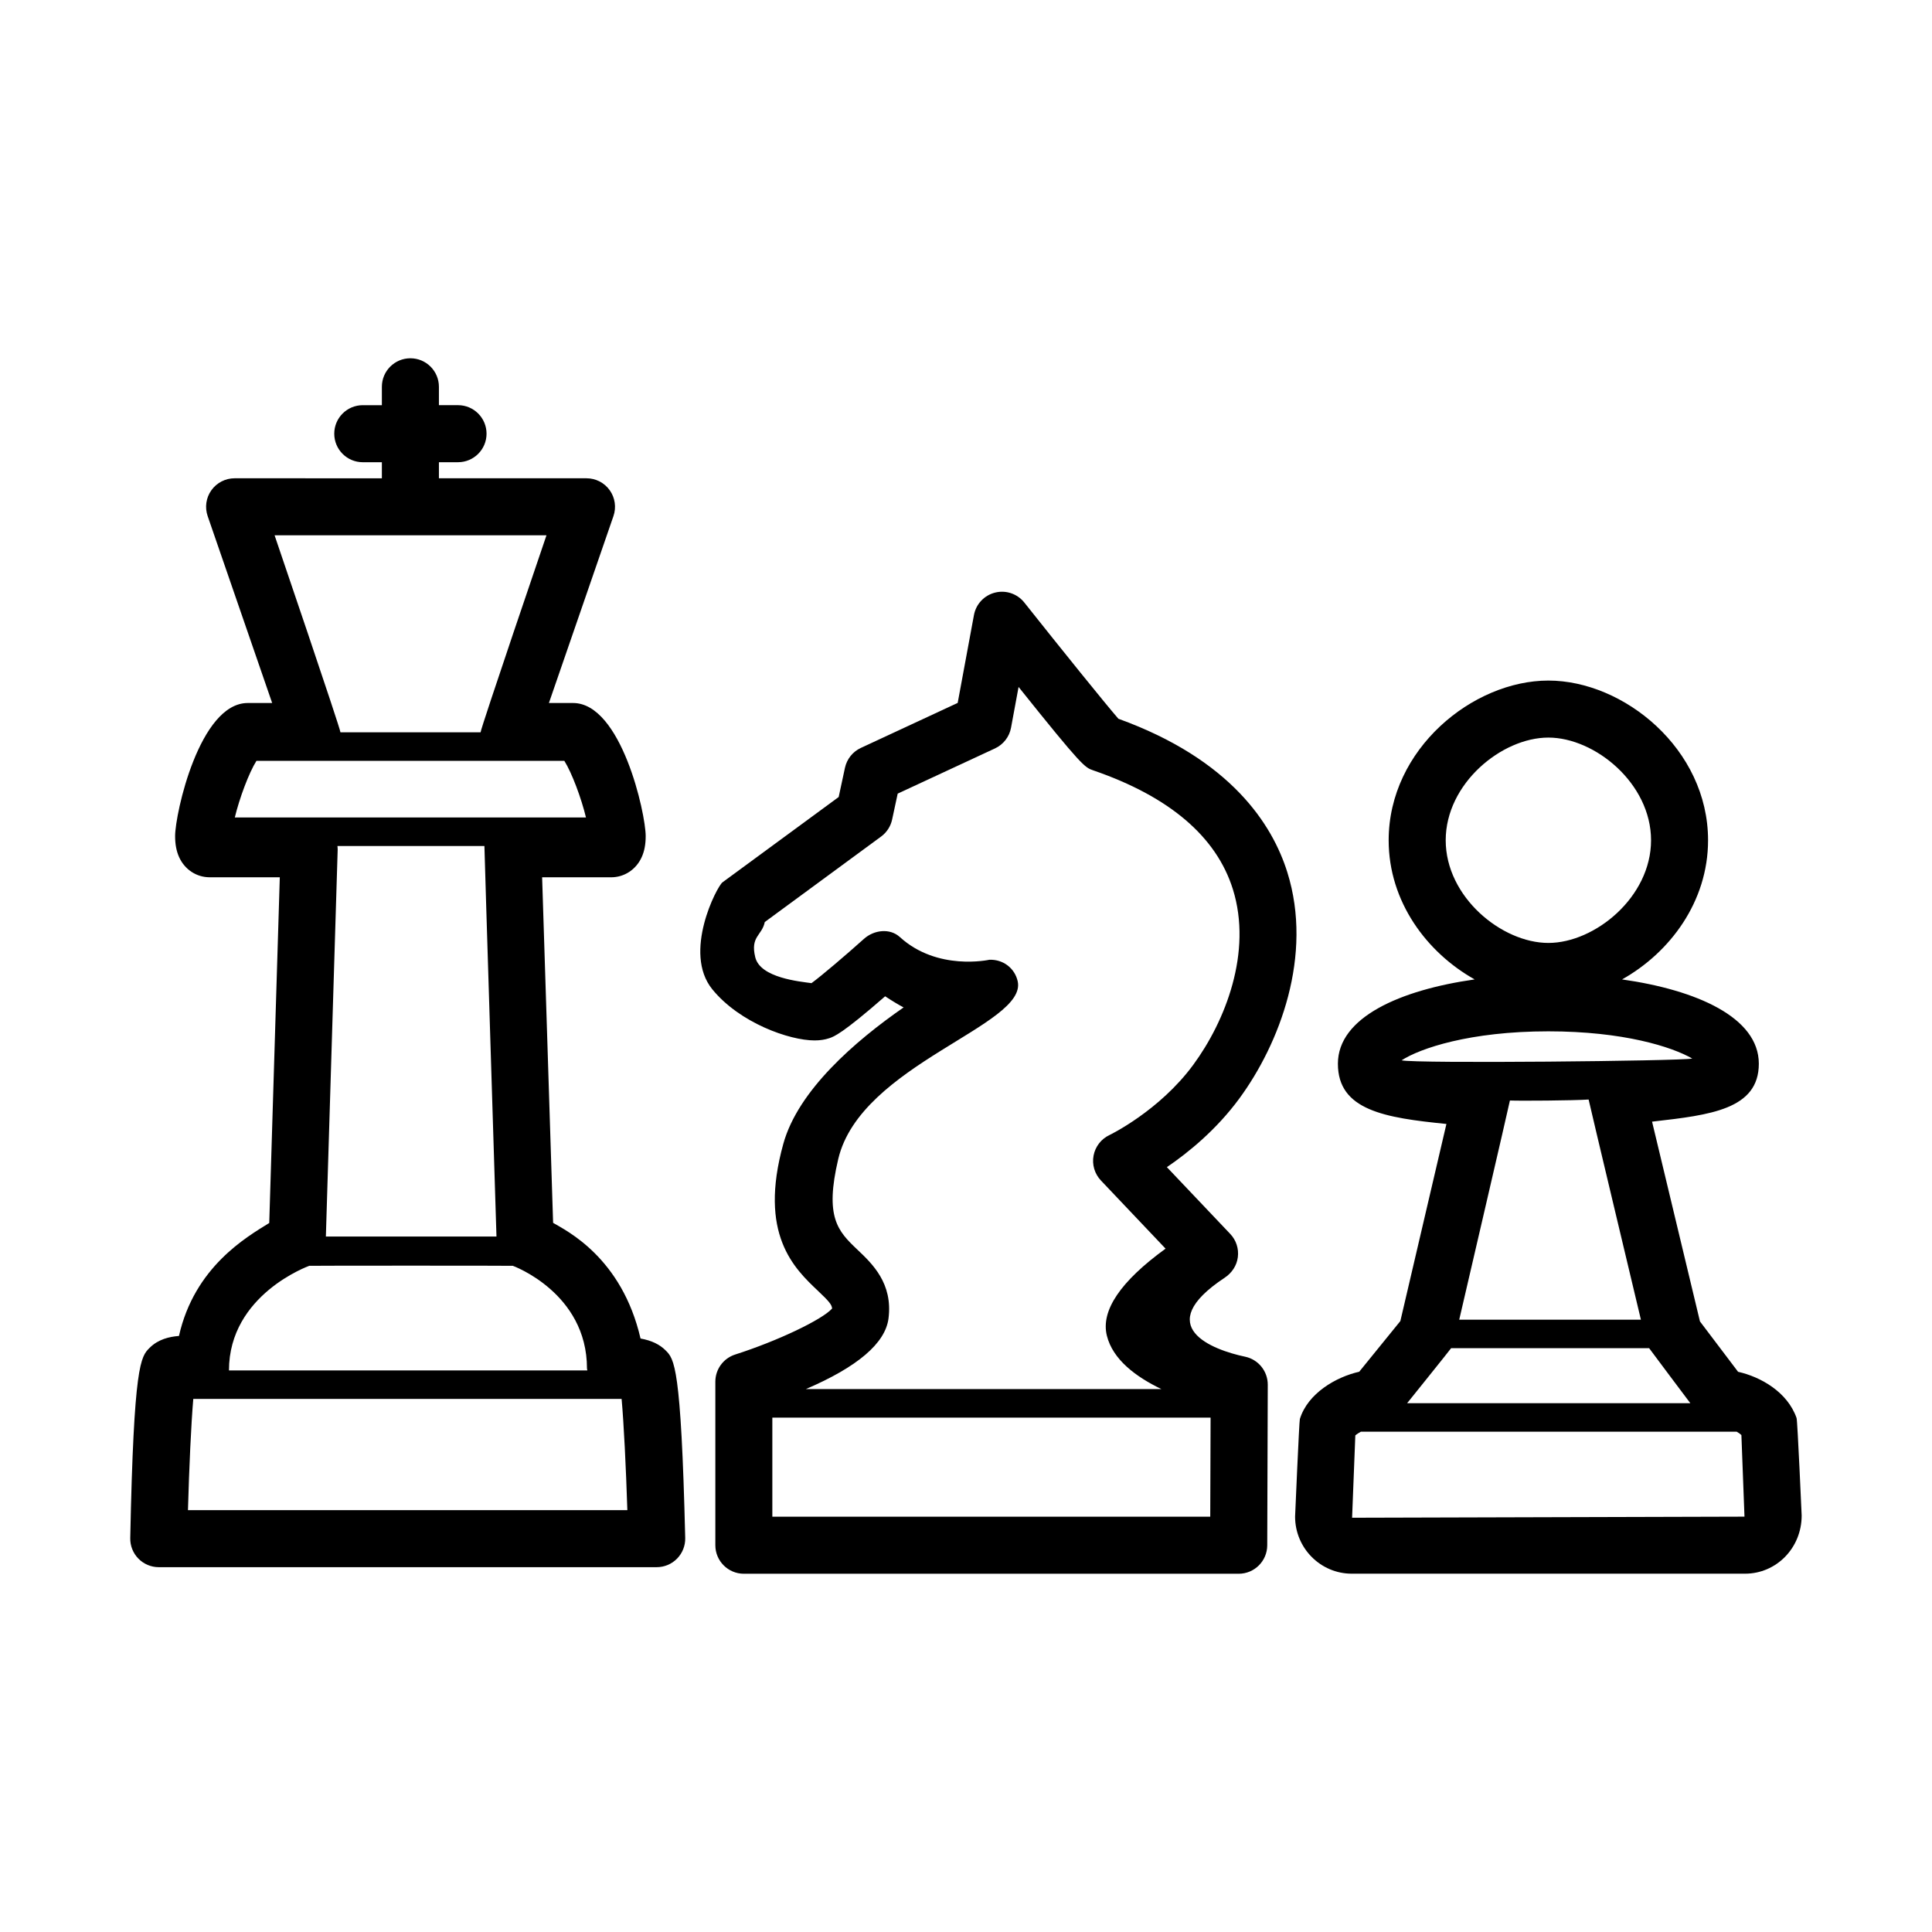 <?xml version="1.0" encoding="UTF-8"?>
<!-- The Best Svg Icon site in the world: iconSvg.co, Visit us! https://iconsvg.co -->
<svg fill="#000000" width="800px" height="800px" version="1.1" viewBox="144 144 512 512" xmlns="http://www.w3.org/2000/svg">
 <path d="m473.97 503.54c-8.699-1.828-25.008-7.969-5.43-20.918 1.895-1.254 3.219-3.203 3.5-5.457 0.293-2.254-0.449-4.516-2.012-6.16l-16.793-17.699c5.68-3.859 13.105-9.895 19.191-18.176 10.676-14.535 19.629-37.918 12.734-59.953-3.965-12.691-14.965-29.926-44.773-40.699-3.465-3.988-14.797-18.035-24.938-30.805-1.844-2.316-4.867-3.356-7.742-2.629-2.875 0.715-5.066 3.043-5.602 5.961l-4.309 23.277-25.668 11.93c-2.152 0.996-3.703 2.949-4.207 5.266l-1.664 7.742-30.801 22.617c-1.422 1.047-10.617 18.602-2.684 28.344 7.234 8.887 20.418 13.543 27.09 13.543 1.457 0 2.734-0.191 3.91-0.59 1.219-0.414 3.387-1.137 14.797-11.105 1.875 1.234 3.5 2.215 4.898 2.949-12.883 8.934-27.957 21.984-31.875 36.129-6.656 23.988 2.883 33.02 9.195 38.996 2.941 2.781 3.664 3.672 3.727 4.676-2.625 2.949-14.438 8.59-25.688 12.188-3.129 1.004-5.254 3.91-5.254 7.199v43.336c0 4.176 3.387 7.559 7.559 7.559h131.14c4.16 0 7.543-3.367 7.559-7.531l0.141-42.559c0.008-3.594-2.496-6.691-6.004-7.43zm-102.8-28.418c-5.164-4.891-8.652-8.602-5.023-23.977 5.926-25.109 50.219-35.398 47.551-47.117-0.781-3.438-3.84-5.824-7.516-5.68-0.039 0-13.75 3.074-23.723-6.031-2.625-2.394-6.836-1.895-9.492 0.484-5.031 4.508-11.273 9.812-13.914 11.742-3.047-0.43-13.559-1.379-14.898-6.848-1.367-5.562 1.762-5.703 2.523-9.352l30.832-22.656c1.484-1.094 2.523-2.695 2.91-4.5l1.477-6.867 25.789-11.984c2.215-1.031 3.805-3.074 4.246-5.477l2-10.812c16.895 21.121 17.559 21.348 19.785 22.105 20.191 6.949 32.641 17.551 37.012 31.523 5.203 16.66-2.004 34.949-10.496 46.5-8.977 12.223-22.102 18.574-22.215 18.625-2.195 1.031-3.758 3.059-4.211 5.441-0.449 2.383 0.277 4.836 1.949 6.602l17.133 18.062c-11.977 8.691-17.199 16.43-15.559 23.055 1.562 6.309 7.637 10.887 14.449 14.156l-94.223 0.008c13.652-5.856 21.074-12.133 21.91-18.738 1.18-9.297-4.297-14.484-8.297-18.266zm-22.492 70.816v-26.258h116.14l-0.09 26.258zm-34.926-47.215c-4.969-21.473-19.629-28.562-23.172-30.656l-2.91-91.574h18.277c3.523 0 6.637-2.055 8.125-5.367 0.707-1.566 1.043-3.379 1.043-5.559 0-5.953-6.457-35.262-19.246-35.262h-6.402l17.105-49.535c0.797-2.309 0.43-4.863-0.988-6.852-1.414-1.988-3.707-3.168-6.156-3.168h-39.109v-4.258h5.062c4.172 0 7.559-3.379 7.559-7.559 0-4.176-3.387-7.559-7.559-7.559h-5.062v-4.867c0-4.176-3.387-7.559-7.559-7.559s-7.559 3.379-7.559 7.559v4.871h-5.059c-4.172 0-7.559 3.379-7.559 7.559 0 4.176 3.387 7.559 7.559 7.559h5.059v4.258l-39.023-0.004c-2.445 0-4.734 1.18-6.156 3.168-1.422 1.988-1.785 4.539-0.988 6.852l17.094 49.535h-6.473c-12.781 0-19.246 29.312-19.246 35.266 0 2.172 0.344 3.984 1.047 5.551 1.484 3.309 4.602 5.367 8.121 5.367h18.574l-2.797 91.617c-6.035 3.738-19.824 11.664-23.926 29.938-2.516 0.188-5.496 0.867-7.777 3.148-2.348 2.344-4.199 4.199-5.133 50.422-0.039 2.031 0.734 3.988 2.16 5.441 1.422 1.449 3.367 2.266 5.394 2.266h131.96c2.035 0 3.984-0.82 5.406-2.277 1.422-1.457 2.203-3.426 2.152-5.461-1.102-45.625-2.906-47.43-5.195-49.715-1.598-1.602-3.766-2.633-6.644-3.144zm-101.79-153.09h81.594c1.988 3.148 4.516 9.93 5.734 15.008h-93.062c1.219-5.078 3.742-11.859 5.734-15.008zm60.414 22.57c-0.031 0.324 3.195 103.49 3.195 103.49h-45.211l3.129-102.52c0.012-0.328-0.035-0.645-0.066-0.969zm16.445-82.34s-17.488 51.312-17.461 52.211h-37.137c0.023-0.898-17.453-52.211-17.453-52.211zm-62.863 193.59c0.121-0.055 53.832-0.055 53.953 0 0 0 19.645 7.133 19.645 27.188 0 0.188 0.074 0.352 0.105 0.535h-94.98c0-20.113 21.172-27.668 21.277-27.723zm-32.145 64.75c0.316-11.332 0.84-22.797 1.41-29.473h113.51c0.586 6.453 1.152 18.02 1.523 29.473zm426.3-24.402c-2.414-6.953-9.582-10.938-15.504-12.262l-10.102-13.352-12.691-52.941c0.109-0.012 0.223-0.023 0.328-0.035 15.008-1.719 27.965-3.199 27.965-15.316 0-12.312-16.555-19.543-36.242-22.34 12.688-7.113 22.789-20.598 22.789-36.875 0-24.223-22.348-42.324-42.324-42.324-19.977 0-42.32 18.102-42.32 42.324 0 16.277 10.102 29.762 22.789 36.875-19.695 2.797-36.242 10.027-36.242 22.34 0 12.352 12.438 14.328 28.758 15.965l-12.207 52.234-10.902 13.43c-6.172 1.391-13.633 5.723-15.73 12.523-0.191 0.629-1.266 25.871-1.266 25.871 0 8.344 6.742 15.125 15.02 15.125h104.22c8.281 0 15.012-6.785 15.008-15.426 0 0.004-1.098-25.117-1.348-25.816zm-91.551-18.516h52.48c0.152 0.258 10.914 14.57 10.914 14.57h-75.047s11.457-14.234 11.652-14.57zm15.582-65.641c2.731 0.117 16.738 0.016 20.859-0.258 0.031 0.379 13.855 58.34 13.855 58.34h-48.148s13.41-57.66 13.434-58.082zm10.191-96.18c12.324 0 27.211 12.137 27.211 27.211s-14.887 27.211-27.211 27.211-27.207-12.137-27.207-27.211c0.004-15.074 14.879-27.211 27.207-27.211zm-38.898 85.531c4.848-3.144 18.031-7.684 38.898-7.684 19.859 0 32.762 4.109 38.137 7.219-3.269 0.652-73.242 1.359-77.035 0.465zm-13.117 121.22 0.855-21.824c0.363-0.324 0.902-0.66 1.48-0.984h99.578c0.508 0.297 0.961 0.598 1.258 0.891l0.816 21.629z"/>
</svg>